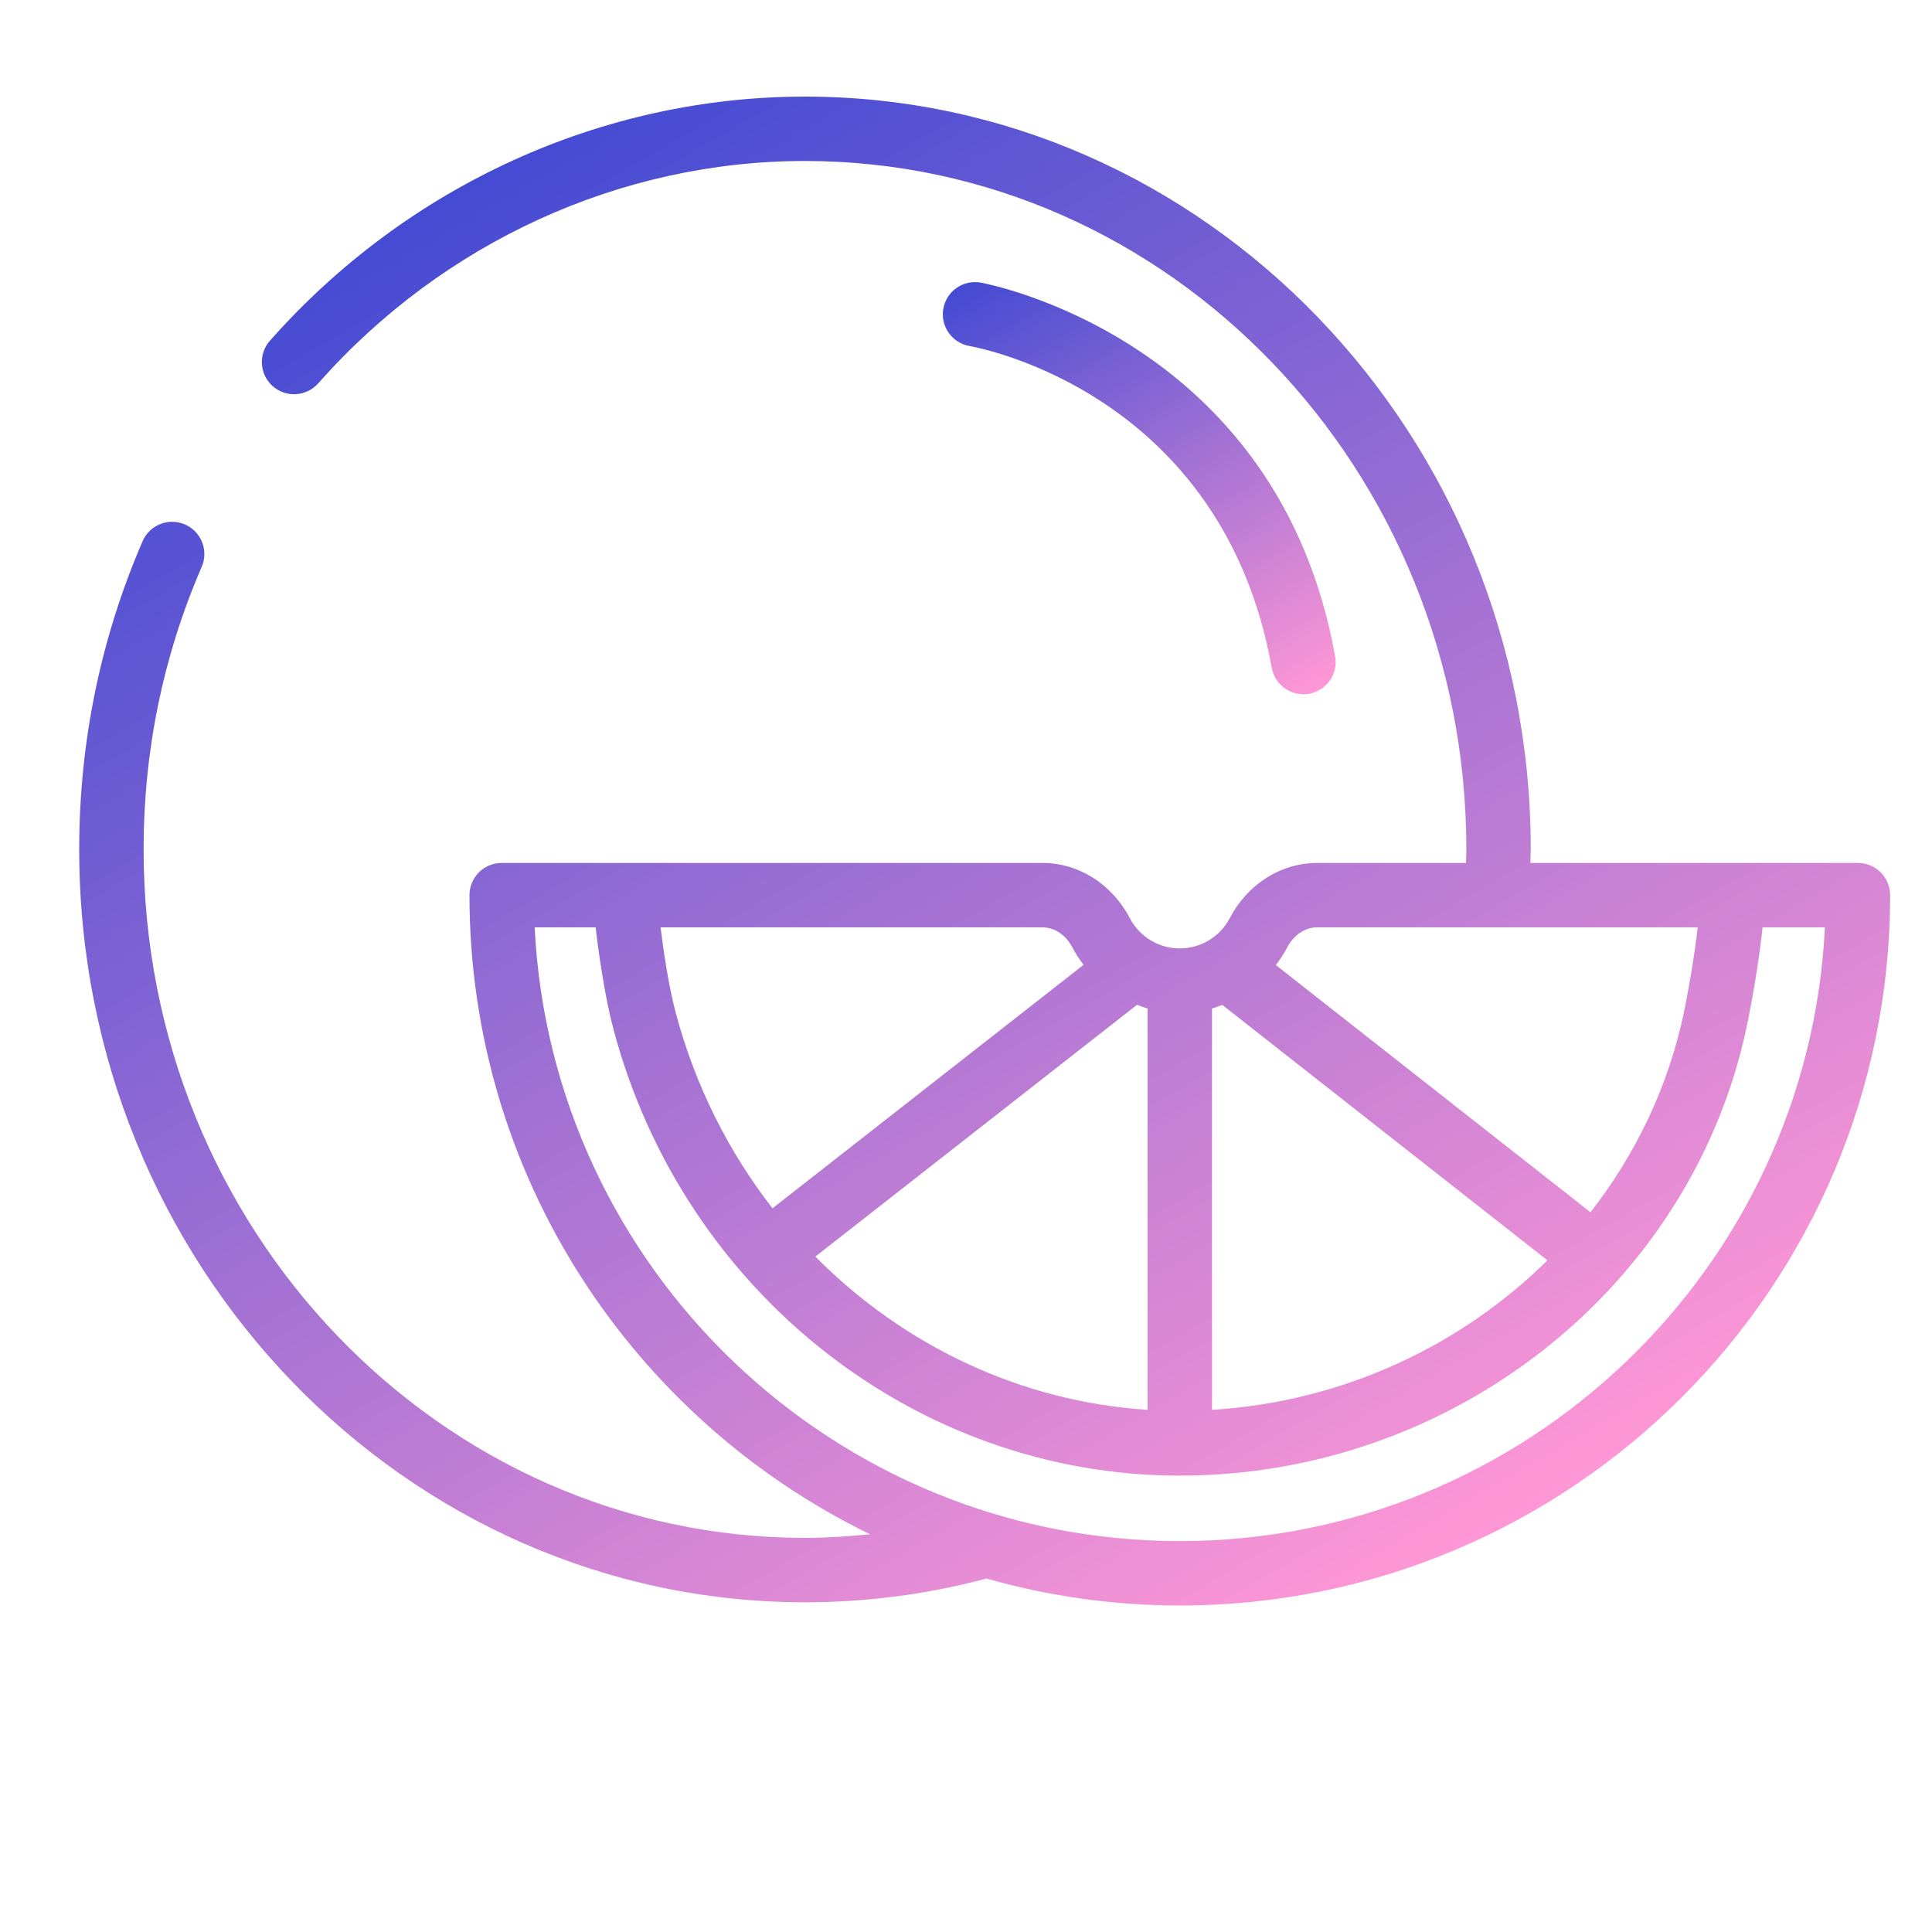 <svg width="100" height="100" viewBox="0 0 100 100" fill="none" xmlns="http://www.w3.org/2000/svg">
<path d="M96.166 44.667H79.212C79.216 44.432 79.232 44.202 79.232 43.967C79.232 22.48 62.38 5 41.665 5C31.167 5 21.074 9.606 13.972 17.634C13.362 18.324 13.427 19.378 14.116 19.988C14.807 20.597 15.858 20.531 16.47 19.843C22.937 12.528 32.122 8.333 41.665 8.333C60.541 8.333 75.898 24.319 75.898 43.967C75.898 44.201 75.883 44.432 75.879 44.667H68.17C66.304 44.667 64.576 45.758 63.658 47.514C63.152 48.487 62.157 49.09 61.065 49.09C59.973 49.09 58.98 48.486 58.472 47.513C57.555 45.758 55.826 44.666 53.962 44.666H25.966C25.046 44.666 24.3 45.412 24.3 46.332C24.3 60.86 32.771 73.445 45.032 79.412C43.915 79.526 42.793 79.6 41.666 79.6C22.791 79.6 7.433 63.614 7.433 43.967C7.433 38.869 8.444 33.947 10.441 29.338C10.806 28.493 10.417 27.511 9.573 27.146C8.724 26.78 7.746 27.169 7.381 28.013C5.205 33.043 4.1 38.412 4.1 43.968C4.1 65.454 20.952 82.934 41.666 82.934C44.81 82.934 47.934 82.531 50.952 81.734C50.984 81.726 51.012 81.711 51.043 81.7C54.232 82.606 57.591 83.1 61.066 83.1C81.34 83.1 97.833 66.607 97.833 46.333C97.833 45.413 97.086 44.667 96.166 44.667ZM68.171 48H87.874C87.701 49.496 87.382 51.36 87.136 52.508C86.322 56.316 84.638 59.783 82.323 62.747L66.036 49.951C66.25 49.67 66.448 49.377 66.615 49.057C66.961 48.396 67.542 48 68.171 48ZM58.852 52.008C59.033 52.077 59.212 52.147 59.4 52.198V72.973C52.821 72.549 46.761 69.641 42.203 65.041L58.852 52.008ZM62.733 52.198C62.915 52.148 63.09 52.079 63.265 52.013L80.094 65.234C75.577 69.703 69.439 72.562 62.733 72.973V52.198ZM55.517 49.058C55.682 49.372 55.876 49.662 56.086 49.939L39.984 62.542C37.713 59.62 35.982 56.201 34.977 52.428C34.616 51.068 34.353 49.307 34.19 48.001H53.964C54.592 48 55.172 48.396 55.517 49.058ZM61.066 79.767C43.191 79.767 28.545 65.664 27.674 48H30.83C30.998 49.428 31.304 51.584 31.756 53.284C35.375 66.881 47.427 76.378 61.066 76.378C75.191 76.378 87.525 66.632 90.395 53.206C90.625 52.133 91.038 49.862 91.23 48H94.457C93.587 65.664 78.942 79.767 61.066 79.767Z" fill="url(#paint0_linear_135_1607)"/>
<path d="M65.825 34.563C65.971 35.371 66.673 35.936 67.464 35.936C67.562 35.936 67.662 35.927 67.761 35.91C68.666 35.748 69.269 34.881 69.107 33.976C66.134 17.412 50.898 14.651 50.744 14.624C49.833 14.476 48.982 15.08 48.825 15.987C48.669 16.892 49.278 17.753 50.184 17.911C50.717 18.005 63.275 20.355 65.825 34.563Z" fill="url(#paint1_linear_135_1607)"/>
<defs>
<linearGradient id="paint0_linear_135_1607" x1="26.59" y1="8.084" x2="70.151" y2="83.534" gradientUnits="userSpaceOnUse">
<stop stop-color="#444BD3"/>
<stop offset="1" stop-color="#FF97D5"/>
</linearGradient>
<linearGradient id="paint1_linear_135_1607" x1="52.743" y1="13.03" x2="66.454" y2="36.779" gradientUnits="userSpaceOnUse">
<stop stop-color="#444BD3"/>
<stop offset="1" stop-color="#FF97D5"/>
</linearGradient>
</defs>
</svg>
